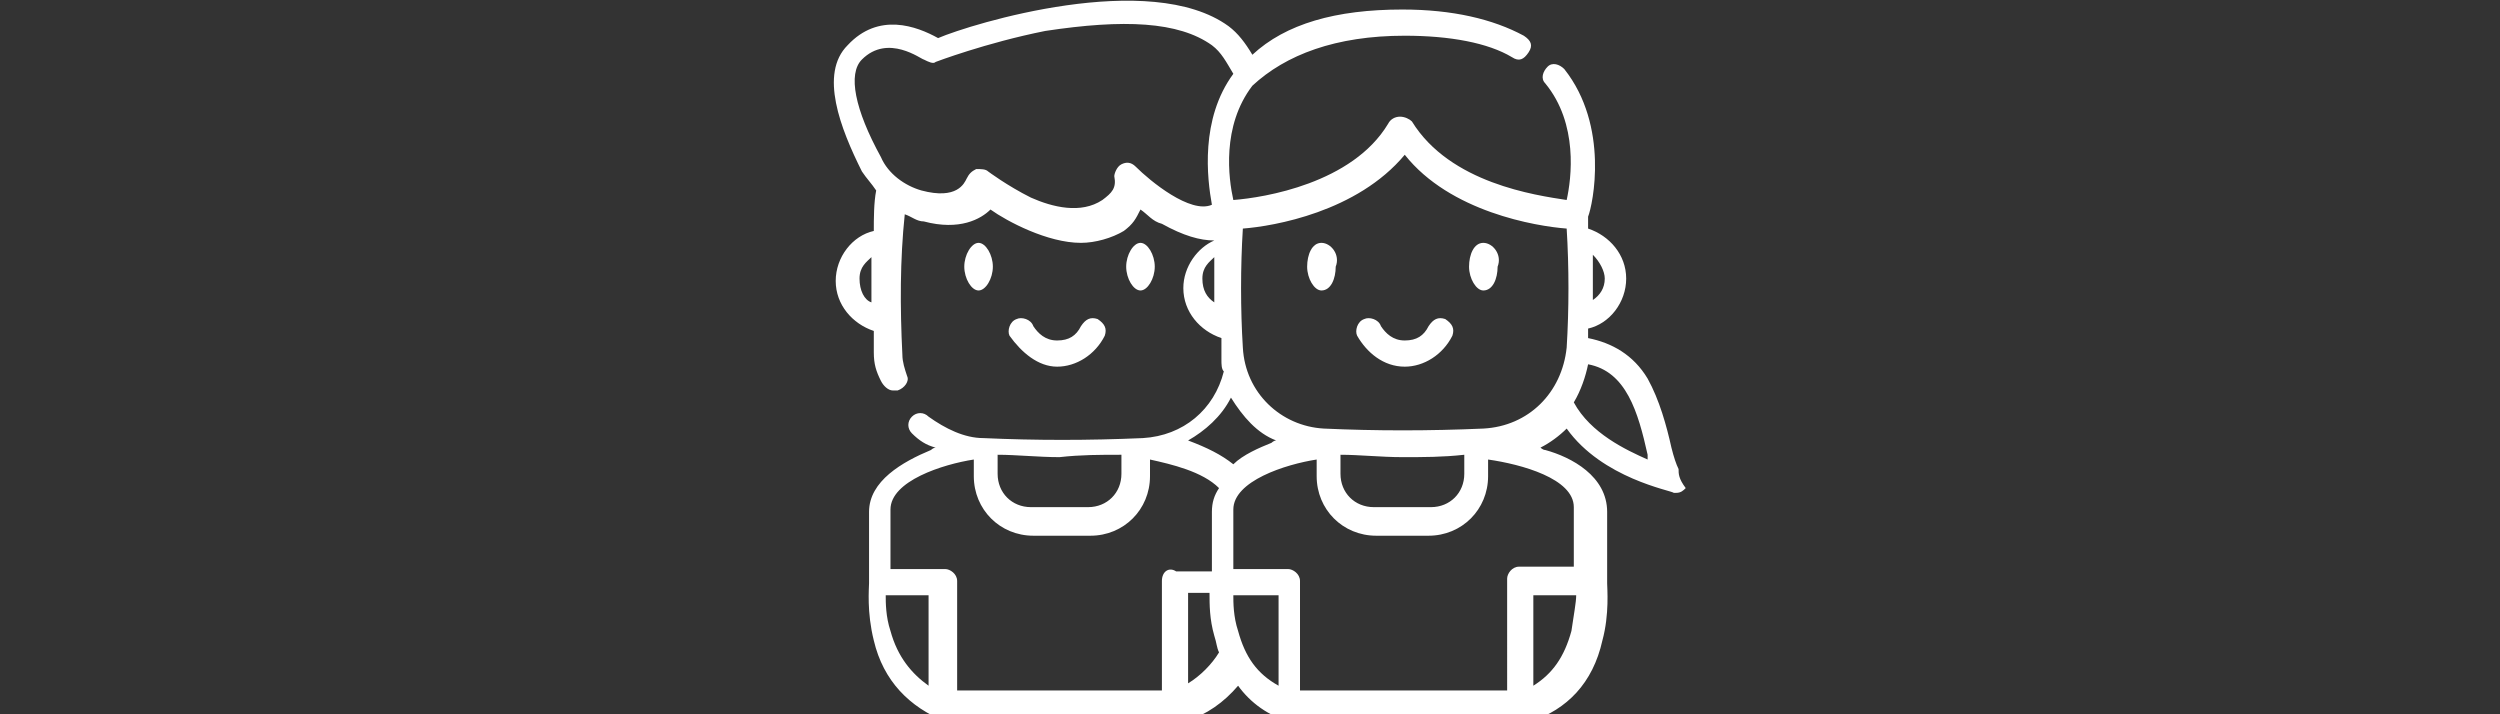 <?xml version="1.0" encoding="utf-8"?>
<!-- Generator: Adobe Illustrator 24.3.0, SVG Export Plug-In . SVG Version: 6.00 Build 0)  -->
<svg version="1.1" id="Capa_1" xmlns="http://www.w3.org/2000/svg" xmlns:xlink="http://www.w3.org/1999/xlink" x="0px" y="0px"
	 viewBox="0 0 105 30" style="enable-background:new 0 0 105 30;" xml:space="preserve">
<rect x="0" y="0" width="105" height="30" fill="#333333" stroke="none"/>
<style type="text/css">
	.st0{fill:#FFFFFF;}
</style>
<g>
	<path class="st0" d="M44.4,15.4c0.8,0,1.6-0.5,2-1.3c0.1-0.3,0-0.5-0.3-0.7c-0.3-0.1-0.5,0-0.7,0.3c-0.2,0.4-0.5,0.6-1,0.6
		c-0.5,0-0.8-0.3-1-0.6c-0.1-0.3-0.5-0.4-0.7-0.3c-0.3,0.1-0.4,0.5-0.3,0.7C42.9,14.8,43.6,15.4,44.4,15.4z"/>
	<path class="st0" d="M41.7,11.2c0-0.5-0.3-1-0.6-1s-0.6,0.5-0.6,1c0,0.5,0.3,1,0.6,1S41.7,11.7,41.7,11.2z"/>
	<path class="st0" d="M48.5,11.2c0-0.5-0.3-1-0.6-1s-0.6,0.5-0.6,1c0,0.5,0.3,1,0.6,1S48.5,11.7,48.5,11.2z"/>
	<path class="st0" d="M60.7,13.4c-0.3-0.1-0.5,0-0.7,0.3c-0.2,0.4-0.5,0.6-1,0.6c-0.5,0-0.8-0.3-1-0.6c-0.1-0.3-0.5-0.4-0.7-0.3
		c-0.3,0.1-0.4,0.5-0.3,0.7c0.4,0.7,1.1,1.3,2,1.3c0.8,0,1.6-0.5,2-1.3C61.1,13.8,61,13.6,60.7,13.4z"/>
	<path class="st0" d="M55.5,10.2c-0.4,0-0.6,0.5-0.6,1c0,0.5,0.3,1,0.6,1c0.4,0,0.6-0.5,0.6-1C56.3,10.7,55.9,10.2,55.5,10.2z"/>
	<path class="st0" d="M62.3,10.2c-0.4,0-0.6,0.5-0.6,1c0,0.5,0.3,1,0.6,1c0.4,0,0.6-0.5,0.6-1C63.1,10.7,62.7,10.2,62.3,10.2z"/>
	<path class="st0" d="M70.5,19.7c-0.1-0.2-0.2-0.5-0.3-0.9c-0.2-0.9-0.5-2-1-2.9c-0.6-1-1.5-1.5-2.5-1.7c0-0.1,0-0.3,0-0.4
		c0.9-0.2,1.6-1.1,1.6-2.1s-0.7-1.8-1.6-2.1c0-0.2,0-0.3,0-0.5c0.2-0.5,0.9-3.8-1-6.2c-0.2-0.2-0.5-0.3-0.7-0.1
		c-0.2,0.2-0.3,0.5-0.1,0.7c1.4,1.7,1.1,4,0.9,4.9c-1.3-0.2-4.9-0.7-6.5-3.3c-0.1-0.1-0.3-0.2-0.5-0.2s-0.4,0.1-0.5,0.3
		c-1.5,2.5-5.2,3.1-6.5,3.2c-0.2-0.9-0.5-3.1,0.8-4.8C54,2.3,56.1,1.5,59,1.5c1.9,0,3.5,0.3,4.5,0.9c0.3,0.2,0.5,0.1,0.7-0.2
		c0.2-0.3,0.1-0.5-0.2-0.7c-1.3-0.7-3-1.1-5.1-1.1c-2.8,0-4.9,0.6-6.3,1.9c-0.3-0.5-0.6-0.9-1-1.2C48.3-1.3,40.8,1,39.4,1.6
		c-0.9-0.5-2.5-1.1-3.8,0.3c-1.2,1.2-0.3,3.5,0.6,5.3c0.2,0.3,0.4,0.5,0.6,0.8c-0.1,0.5-0.1,1.2-0.1,1.7c-0.9,0.2-1.6,1.1-1.6,2.1
		s0.7,1.8,1.6,2.1c0,0.3,0,0.5,0,0.9c0,0.5,0.1,0.8,0.3,1.2c0.1,0.2,0.3,0.4,0.5,0.4c0.1,0,0.1,0,0.2,0c0.3-0.1,0.5-0.4,0.4-0.6
		c-0.1-0.3-0.2-0.6-0.2-0.9c-0.1-2-0.1-4,0.1-5.9c0.3,0.1,0.5,0.3,0.8,0.3c1.5,0.4,2.4-0.1,2.8-0.5c0.7,0.5,2.4,1.4,3.8,1.4
		c0.6,0,1.3-0.2,1.8-0.5c0.4-0.3,0.5-0.5,0.7-0.9c0.3,0.2,0.5,0.5,0.9,0.6c0.9,0.5,1.6,0.7,2.2,0.7c-0.7,0.3-1.3,1.1-1.3,2
		c0,1,0.7,1.8,1.6,2.1c0,0.3,0,0.5,0,0.9c0,0.2,0,0.4,0.1,0.5c-0.4,1.6-1.7,2.7-3.4,2.8c-2.3,0.1-4.5,0.1-6.7,0
		c-0.8,0-1.6-0.4-2.3-0.9c-0.2-0.2-0.5-0.2-0.7,0c-0.2,0.2-0.2,0.5,0,0.7c0.3,0.3,0.6,0.5,1,0.6c-0.1,0-0.2,0.1-0.2,0.1
		c-1.2,0.5-2.6,1.3-2.6,2.6v3c0,0.2-0.1,1.2,0.2,2.4c0.4,1.7,1.5,2.8,3,3.4h0.1h0.1h9.7c0.1,0,0.2,0,0.2,0c0.9-0.3,1.6-0.8,2.2-1.5
		c0.5,0.7,1.3,1.3,2.2,1.5l0,0c0.1,0,0.1,0,0.2,0h9.7c0.1,0,0.1,0,0.2,0l0,0c1.5-0.5,2.6-1.6,3-3.4c0.3-1.1,0.2-2.2,0.2-2.4v-3
		c0-1.5-1.5-2.3-2.6-2.6c-0.1,0-0.2-0.1-0.2-0.1c0.4-0.2,0.8-0.5,1.1-0.8c1.5,2.1,4.4,2.6,4.5,2.7h0.1c0.2,0,0.3-0.1,0.4-0.2
		C70.5,20.1,70.5,19.9,70.5,19.7L70.5,19.7z M67.4,11.7c0,0.4-0.2,0.7-0.5,0.9c0-0.6,0-1.3,0-1.9C67.2,11,67.4,11.4,67.4,11.7
		L67.4,11.7z M36.1,11.7c0-0.5,0.3-0.7,0.5-0.9c0,0.6,0,1.3,0,1.9C36.3,12.6,36.1,12.2,36.1,11.7z M47.7,7c-0.2-0.2-0.4-0.2-0.6-0.1
		s-0.3,0.4-0.3,0.5c0.1,0.5-0.1,0.7-0.5,1c-0.9,0.6-2.1,0.3-3-0.1c-1-0.5-1.8-1.1-1.8-1.1c-0.1-0.1-0.3-0.1-0.5-0.1
		c-0.2,0.1-0.3,0.2-0.4,0.4c-0.1,0.2-0.4,0.9-1.9,0.5c-0.7-0.2-1.4-0.7-1.7-1.4c-1.1-2-1.4-3.5-0.8-4.1c1.1-1.1,2.5,0,2.6,0
		c0.2,0.1,0.4,0.2,0.5,0.1c0,0,2.1-0.8,4.6-1.3c3.3-0.5,5.6-0.4,7,0.6c0.4,0.3,0.6,0.7,0.9,1.2c-1.4,1.9-1.1,4.4-0.9,5.5
		C50,9,48.3,7.6,47.7,7z M50.5,11.7c0-0.5,0.3-0.7,0.5-0.9c0,0.6,0,1.3,0,1.9C50.7,12.5,50.5,12.2,50.5,11.7L50.5,11.7z M51.7,16.7
		c0.5,0.8,1.1,1.5,1.9,1.8c-0.1,0-0.2,0.1-0.2,0.1c-0.5,0.2-1.2,0.5-1.6,0.9c-0.5-0.4-1.1-0.7-1.9-1C50.6,18.1,51.3,17.5,51.7,16.7
		L51.7,16.7z M56.3,19.1c0.8,0,1.7,0.1,2.6,0.1s1.7,0,2.6-0.1v0.8c0,0.8-0.6,1.4-1.4,1.4h-2.4c-0.8,0-1.4-0.6-1.4-1.4L56.3,19.1
		L56.3,19.1z M47.1,19.1v0.8c0,0.8-0.6,1.4-1.4,1.4h-2.4c-0.8,0-1.4-0.6-1.4-1.4v-0.8c0.8,0,1.7,0.1,2.6,0.1
		C45.4,19.1,46.2,19.1,47.1,19.1L47.1,19.1z M37.4,26.5c-0.2-0.6-0.2-1.2-0.2-1.5h1.8v3.8C38.3,28.3,37.7,27.6,37.4,26.5L37.4,26.5z
		 M48.8,24.4V29h-8.6v-4.6c0-0.3-0.3-0.5-0.5-0.5h-2.3v-2.5c0-1.2,2.2-1.9,3.5-2.1v0.7c0,1.4,1.1,2.5,2.5,2.5h2.4
		c1.4,0,2.5-1.1,2.5-2.5v-0.7c0.9,0.2,2.2,0.5,2.9,1.2c-0.2,0.3-0.3,0.6-0.3,1v2.5h-1.5C49.1,23.8,48.8,24,48.8,24.4L48.8,24.4z
		 M49.9,28.7v-3.8h0.9c0,0.5,0,1.1,0.2,1.8c0.1,0.3,0.1,0.5,0.2,0.7C50.9,27.9,50.4,28.4,49.9,28.7z M52,26.5
		c-0.2-0.6-0.2-1.2-0.2-1.5h0.4l0,0h1.5v3.8C52.8,28.3,52.3,27.6,52,26.5z M66,26.5c-0.3,1.1-0.8,1.8-1.6,2.3v-3.8h1.8
		C66.2,25.3,66.1,25.8,66,26.5z M66.1,21.3v2.5h-2.3c-0.3,0-0.5,0.3-0.5,0.5V29h-8.7v-4.6c0-0.3-0.3-0.5-0.5-0.5h-2.3v-2.5
		c0-1.2,2.2-1.9,3.5-2.1v0.7c0,1.4,1.1,2.5,2.5,2.5H60c1.4,0,2.5-1.1,2.5-2.5v-0.7C63.9,19.5,66.1,20.1,66.1,21.3L66.1,21.3z
		 M62.3,18c-2.3,0.1-4.5,0.1-6.7,0c-1.8-0.1-3.3-1.5-3.4-3.4c-0.1-1.6-0.1-3.4,0-5c1.3-0.1,4.8-0.7,6.8-3.1c1.9,2.4,5.5,3,6.8,3.1
		c0.1,1.6,0.1,3.4,0,5C65.6,16.5,64.2,17.9,62.3,18z M66.1,16.9c0.3-0.5,0.5-1.1,0.6-1.6c1.6,0.3,2.1,2,2.5,3.8c0,0.1,0,0.1,0,0.2
		C68.3,18.9,66.8,18.2,66.1,16.9L66.1,16.9z"/>
</g>
</svg>
